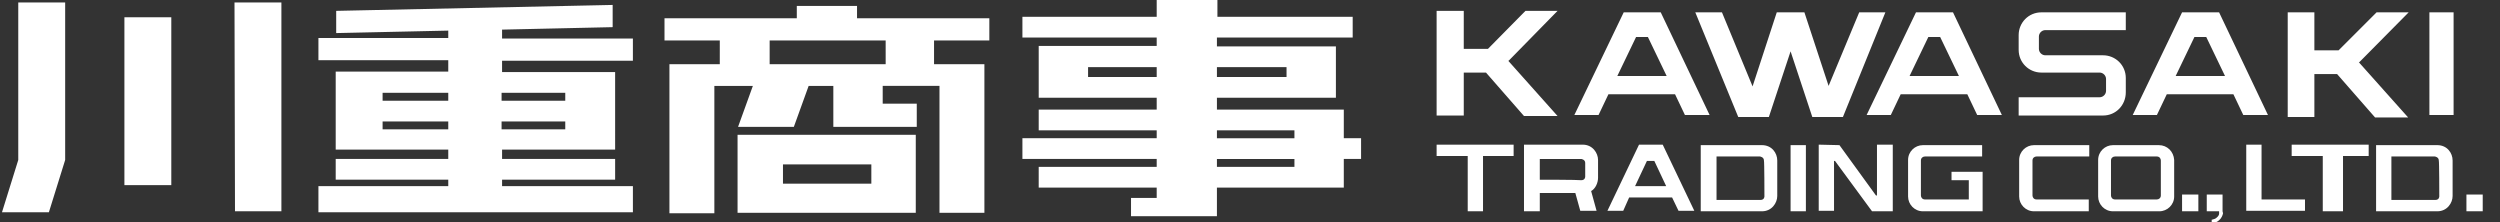 <svg xmlns="http://www.w3.org/2000/svg" viewBox="0 0 506.4 45"><rect x="0" y="0" width="506.4" height="45" fill="#333333" stroke="none"/><path d="M47.6 42.8H57V.5h-9.5l.1 42.3zm-22.4-5.3h9.5v-34h-9.5v34zM3.7 32.4L.4 43h9.5l3.3-10.6V.5H3.7v31.9zM173.8 1.2h-12.4v2.5h-26.8v4.5h11.2V13h-10.2v30.2h9.1V17.4h7.8l-3 8.3h11.3l3-8.3h5v8.3h16.9V21h-6.9v-3.6h11.5v25.7h9.1V13h-10.2V8.2h11.2V3.7h-26.8V1.2h.2zm5.6 7V13h-23.5V8.2h23.5zm-30 34.9h36.1V27.3h-36.1v15.8zm9.2-9.8h17.9v3.9h-17.9v-3.9zM101.7 6l22.4-.5V1l-56 1.2v4.5l22.7-.5v1.5H64.5v4.5h26.3v2.3H68v15.8h22.8v1.9H68v4.2h22.8v1.3H64.5V43h63.7v-5.3h-26.5v-1.3h22.9v-4.2h-22.9v-1.9h22.9V14.6h-22.9v-2.3h26.5V7.8h-26.5V6zM90.8 26.2H77.5v-1.6h13.3v1.6zm0-5.8H77.5v-1.6h13.3v1.6zm23.7 5.8h-12.9v-1.6h12.9v1.6zm0-7.4v1.6h-12.9v-1.6h12.9zM272.2 28v-5.8h-25.7v-2.4h24.1V9.4h-24.1V7.6H274V3.4h-27.4V0h-12.3v3.4h-27.2v4.2h27.2v1.7h-23.9v10.5h23.9v2.4h-23.9v4.2h23.9V28h-27.2v4.2h27.2v1.6h-23.9V38h23.9v2.1h-5.2v3.7h17.4V38h25.7v-5.8h3.5V28h-3.5zm-25.7-14.4h14.1v2h-14.1v-2zm-12.2 2h-13.9v-2h13.9v2zm27.9 18.2h-15.7v-1.6h15.7v1.6zm0-5.8h-15.7v-1.6h15.7V28zM492.1 2.5h4.9v20.8h-4.9zm-186.5 9.8l9.9-10.1H309l-7.6 7.7h-4.9V2.2H291v21.2h5.5v-8.7h4.5l7.7 8.8h6.8l-10-11.2zm172.3.3l10-10.1h-6.5l-7.7 7.7h-4.9V2.5h-5.4v21.2h5.4V15h4.6l7.7 8.8h6.7l-10-11.2zM341.3 23.3h5l-9.9-20.8h-7.5l-10 20.8h4.9l2-4.2h13.5l2 4.2zm-13.7-7.9l3.8-7.9h2.4l3.8 7.9h-10zm72.9 7.9h5l-9.9-20.8h-7.5l-10 20.8h4.9l2-4.2h13.5l2 4.2zm-13.7-7.9l3.8-7.9h2.4l3.8 7.9h-10zm67.6 7.9h5l-9.9-20.8H442l-10 20.8h4.9l2-4.2h13.5l2 4.2zm-13.7-7.9l3.8-7.9h2.4l3.8 7.9h-10zM343.4 2.5l8.7 21.2h6.2l4.4-13.3 4.4 13.3h6.2l8.6-21.2h-5.3l-6.2 14.9-4.9-14.9h-5.6l-4.9 15-6.2-15zm70.9 3.6h16.3V2.5h-17.1c-2.6 0-4.6 2.1-4.6 4.6v3c0 2.6 2.1 4.6 4.6 4.6h11.8c.7 0 1.3.6 1.3 1.3v2.4c0 .7-.6 1.3-1.3 1.3h-16.4v3.7H426c2.6 0 4.6-2.1 4.6-4.7v-2.9c0-2.6-2.1-4.6-4.6-4.6h-11.7c-.7 0-1.3-.6-1.3-1.3V7.4c0-.7.6-1.3 1.3-1.3zm-51.6 23.3h3.1v13.4h-3.1zM340 42.7h3.2l-6.4-13.4H332l-6.4 13.4h3.2L330 40h8.7l1.3 2.7zm-8.8-5l2.4-5.1h1.5l2.4 5.1h-6.3zm168.4 1.7h3.3v3.4h-3.3zm-57.6 0h3.3v3.4H442zm13-10.1v13.4h11.9v-2.3h-8.8V29.3zm24.8 0h-15.6v2.3h6.3v11.2h4.1V31.6h5.2zm-173.2 0H291v2.3h6.3v11.2h3.1V31.6h6.2zm143.6 13.5v-3.4H447v3.4h2.5v.5s0 .3-.3.6c-.1.1-.3.3-.5.4-.5.2-.7.2-.7.2v.5h.9s.5-.2.9-.7.5-1.1.5-1.1l-.1-.4zm-93.3-13.4h-12.4v13.4h12.4c2 0 3.1-1.7 3.1-3.1v-7.2c0-1.5-1.1-3.1-3.1-3.1zm.5 10.4s0 .7-.8.7h-8.9v-8.8h8.8s.8.1.8.8c.1.2.1 7.3.1 7.3zm136.3-10.4h-12.4v13.4h12.4c2 0 3.1-1.7 3.1-3.1v-7.2c0-1.5-1.1-3.1-3.1-3.1zm.4 10.4s0 .7-.8.7h-8.9v-8.8h8.8s.8.1.8.8c.1.2.1 7.3.1 7.3zM380.2 29.3v10.3h-.2l-7.4-10.2-4.2-.1v13.4h3.1V32.6h.2l7.5 10.2h4.2V29.3zm57.1.1H428c-1.6 0-3 1.3-3 3v7.4c0 1.6 1.3 3 3 3h9.4c1.6 0 3-1.3 3-3v-7.4c-.1-1.7-1.4-3-3.1-3zm.4 10.2c0 .5-.4.8-.8.8h-8.5c-.5 0-.8-.4-.8-.8v-7.1c0-.5.4-.8.8-.8h8.5c.5 0 .8.4.8.8v7.1zm-14.5.8h-10.7c-.5 0-.8-.4-.8-.8v-7.1c0-.5.4-.8.8-.8h10.7v-2.3H412c-1.6 0-3 1.3-3 3v7.4c0 1.6 1.3 3 3 3h11.1v-2.4h.1zm-27.9-5.6v1.7h3.5v3.9h-8.9c-.5 0-.8-.4-.8-.8v-7.1c0-.5.4-.8.8-.8h11.6v-2.3h-12c-1.6 0-3 1.3-3 3v7.4c0 1.6 1.3 3 3 3h12.1v-8h-6.3zM323.7 36v-3.6c0-1.4-1.1-3.1-3.1-3.1h-11.9v13.5h3.2v-3.7h7.2l1 3.6h3.3l-1.1-4c.9-.5 1.4-1.7 1.4-2.7zm-11.8.4v-4.2h8.4s.8.1.8.8v2.8s0 .7-.8.7c-.7-.1-8.4-.1-8.4-.1z" fill="#fff"/></svg>